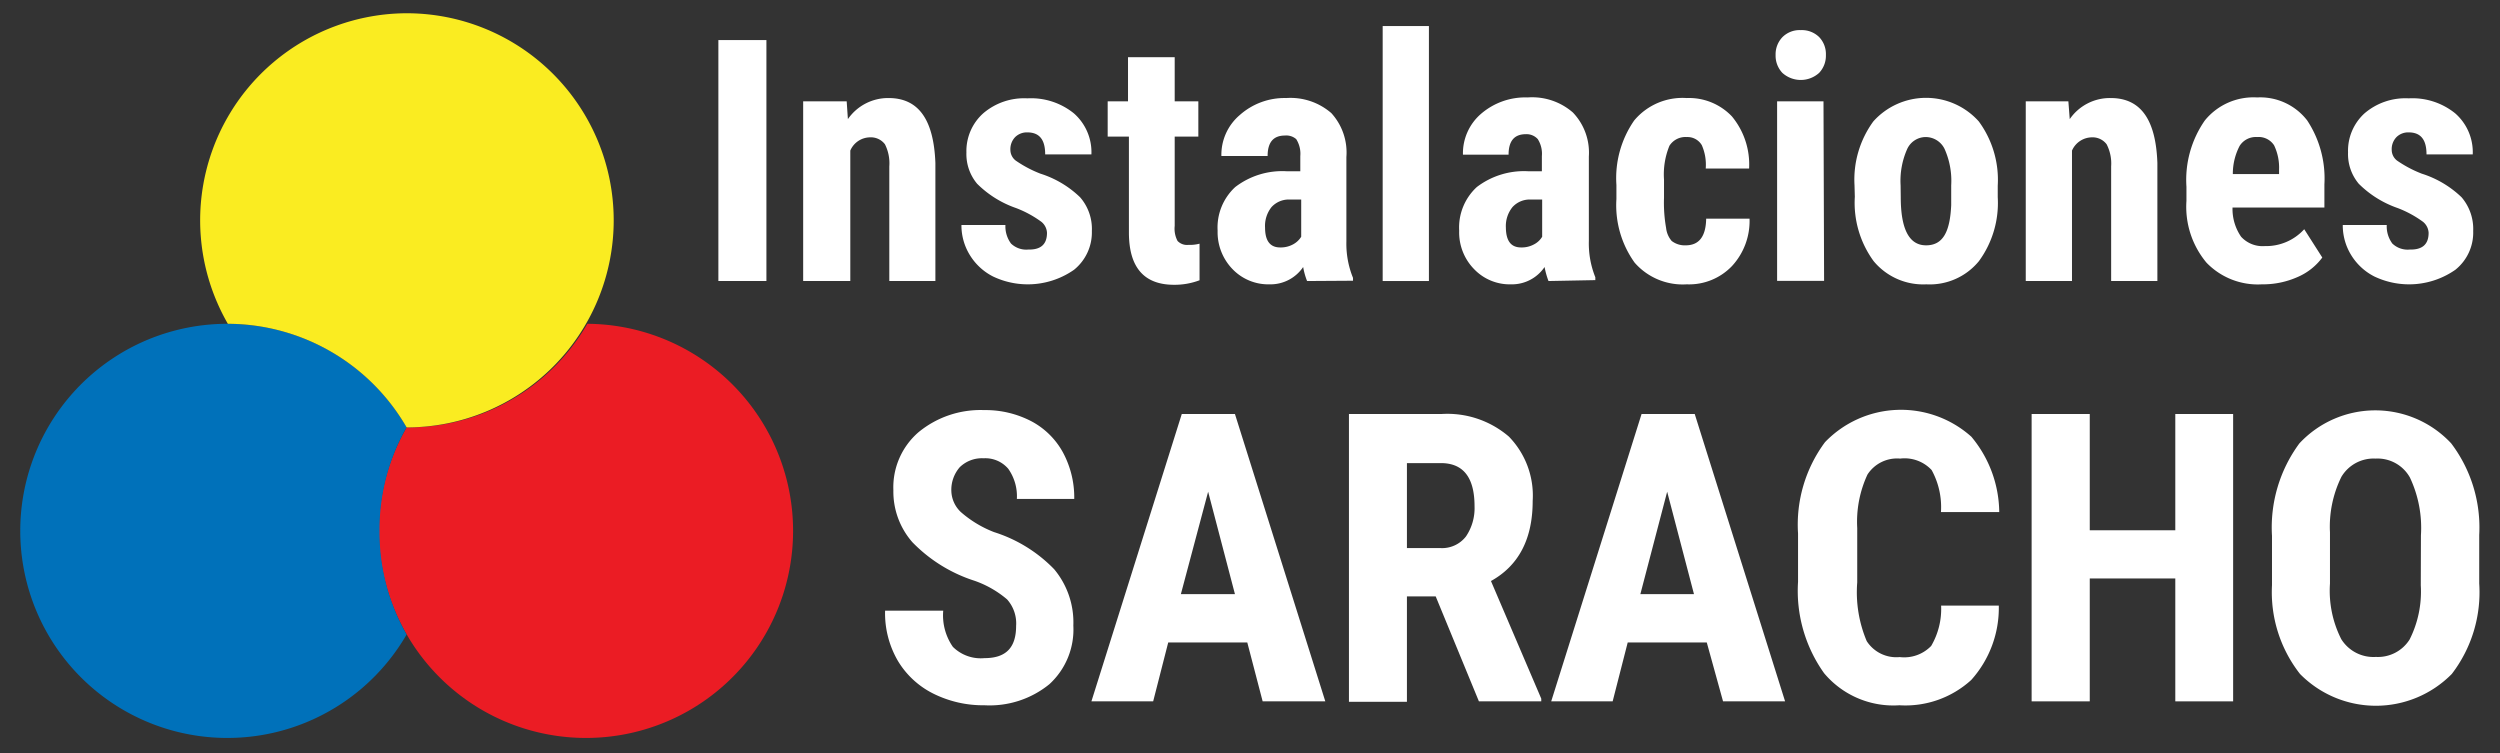 <?xml version="1.0" encoding="UTF-8"?> <svg xmlns="http://www.w3.org/2000/svg" id="Capa_1" data-name="Capa 1" viewBox="0 0 166 50"><rect x="0" y="0" width="166" height="50" fill="#333333" stroke="none"/><defs><style>.cls-1{fill:#eb1c24;}.cls-2{fill:#0071ba;}.cls-3{fill:#faec21;}.cls-4{fill:#fff;}</style></defs><title>166x50</title><path class="cls-1" d="M39,21.5A13.75,13.75,0,0,1,27,28.38h0A13.75,13.75,0,1,0,39,21.5Z"></path><path class="cls-2" d="M25.2,35.25A13.68,13.68,0,0,1,27,28.37a13.75,13.75,0,1,0,0,13.76A13.68,13.68,0,0,1,25.2,35.25Z"></path><path class="cls-3" d="M27,.88A13.75,13.75,0,0,0,15.13,21.5h0A13.75,13.75,0,0,1,27,28.38,13.75,13.75,0,1,0,27,.88Z"></path><path class="cls-4" d="M67.47,41.56a2.39,2.39,0,0,0-.6-1.76,6.75,6.75,0,0,0-2.17-1.24A10,10,0,0,1,60.58,36a5.1,5.1,0,0,1-1.26-3.45A4.83,4.83,0,0,1,61,28.69a6.47,6.47,0,0,1,4.34-1.46,6.59,6.59,0,0,1,3.14.74,5.12,5.12,0,0,1,2.11,2.09,6.31,6.31,0,0,1,.74,3.07H67.52a3.16,3.16,0,0,0-.57-2,2,2,0,0,0-1.64-.7,2.11,2.11,0,0,0-1.58.59,2.29,2.29,0,0,0-.56,1.61A2,2,0,0,0,63.8,34,7.39,7.39,0,0,0,66,35.33a9.56,9.56,0,0,1,4,2.47,5.51,5.51,0,0,1,1.27,3.74,4.92,4.92,0,0,1-1.59,3.89,6.28,6.28,0,0,1-4.31,1.4,7.42,7.42,0,0,1-3.37-.76,5.72,5.72,0,0,1-2.37-2.17,6.28,6.28,0,0,1-.86-3.35h3.86a3.67,3.67,0,0,0,.64,2.4,2.63,2.63,0,0,0,2.1.75C66.8,43.7,67.47,43,67.47,41.56Z"></path><path class="cls-4" d="M82.82,42.66H77.57l-1,3.91H72.47l6-19.08H82l6,19.08H83.84Zm-4.41-3.21H82l-1.78-6.8Z"></path><path class="cls-4" d="M95.33,39.6H93.42v7H89.57V27.49h6.14a6.27,6.27,0,0,1,4.48,1.5,5.61,5.61,0,0,1,1.58,4.27c0,2.53-.93,4.3-2.77,5.32l3.34,7.81v.18H98.2Zm-1.91-3.21h2.19a2,2,0,0,0,1.73-.77,3.35,3.35,0,0,0,.57-2c0-1.91-.74-2.87-2.24-2.87H93.42Z"></path><path class="cls-4" d="M113.33,42.66h-5.25l-1,3.91H103l6-19.08h3.53l6,19.08h-4.12Zm-4.41-3.21h3.56l-1.78-6.8Z"></path><path class="cls-4" d="M132.72,40.21a7.16,7.16,0,0,1-1.83,4.94,6.48,6.48,0,0,1-4.77,1.68,6,6,0,0,1-5-2.13,9.42,9.42,0,0,1-1.73-6.07V35.42a9.18,9.18,0,0,1,1.79-6.06A7,7,0,0,1,130.9,29a7.93,7.93,0,0,1,1.85,5h-3.87a5.11,5.11,0,0,0-.62-2.79,2.46,2.46,0,0,0-2.09-.76A2.34,2.34,0,0,0,124,31.51a7.43,7.43,0,0,0-.68,3.55v3.61a8.35,8.35,0,0,0,.63,3.9,2.34,2.34,0,0,0,2.19,1.06,2.49,2.49,0,0,0,2.09-.74,4.86,4.86,0,0,0,.66-2.68Z"></path><path class="cls-4" d="M148.28,46.57h-3.84V38.41h-5.68v8.16H134.9V27.49h3.86v7.72h5.68V27.49h3.84Z"></path><path class="cls-4" d="M164.62,38.75a8.9,8.9,0,0,1-1.82,6,7.07,7.07,0,0,1-10.08,0,8.8,8.8,0,0,1-1.86-5.89V35.58a9.4,9.4,0,0,1,1.82-6.14,6.89,6.89,0,0,1,10.08,0,9.25,9.25,0,0,1,1.86,6.08Zm-3.87-3.2a7.84,7.84,0,0,0-.73-3.84,2.46,2.46,0,0,0-2.28-1.26,2.49,2.49,0,0,0-2.27,1.21,7.48,7.48,0,0,0-.76,3.69v3.4a7.1,7.1,0,0,0,.75,3.69,2.52,2.52,0,0,0,2.3,1.18A2.49,2.49,0,0,0,160,42.46a7.07,7.07,0,0,0,.74-3.6Z"></path><path class="cls-4" d="M50.89,18.66H47.7v-16h3.19Z"></path><path class="cls-4" d="M56.22,6.73l.08,1.18A3.25,3.25,0,0,1,59,6.51c2,0,3,1.44,3.11,4.31v7.84H59.05V11.05a2.8,2.8,0,0,0-.29-1.47,1.17,1.17,0,0,0-1-.46,1.44,1.44,0,0,0-1.3.88v8.66H53.33V6.73Z"></path><path class="cls-4" d="M69.52,15.46a1,1,0,0,0-.37-.73,7.13,7.13,0,0,0-1.67-.91,6.84,6.84,0,0,1-2.6-1.62,3.07,3.07,0,0,1-.71-2.08,3.36,3.36,0,0,1,1.11-2.59,4.17,4.17,0,0,1,2.94-1,4.52,4.52,0,0,1,3.09,1,3.43,3.43,0,0,1,1.16,2.72H69.4c0-1-.4-1.46-1.19-1.46a1.11,1.11,0,0,0-.8.31,1.15,1.15,0,0,0-.32.86.9.9,0,0,0,.35.7,7.9,7.9,0,0,0,1.64.87,6.68,6.68,0,0,1,2.64,1.57,3.2,3.2,0,0,1,.78,2.24,3.19,3.19,0,0,1-1.18,2.57,5.36,5.36,0,0,1-5.38.45,3.84,3.84,0,0,1-1.54-1.42,3.75,3.75,0,0,1-.56-2h2.92a1.92,1.92,0,0,0,.37,1.23,1.46,1.46,0,0,0,1.15.4C69.11,16.59,69.52,16.22,69.52,15.46Z"></path><path class="cls-4" d="M78,3.8V6.73h1.57V9.07H78V15a1.74,1.74,0,0,0,.19,1,.87.87,0,0,0,.73.26,2.5,2.5,0,0,0,.73-.08l0,2.43a4.69,4.69,0,0,1-1.69.3q-3,0-3-3.47V9.07H73.55V6.73H74.9V3.8Z"></path><path class="cls-4" d="M86.79,18.66a4.67,4.67,0,0,1-.26-.93,2.62,2.62,0,0,1-2.23,1.15,3.29,3.29,0,0,1-2.45-1,3.52,3.52,0,0,1-1-2.56,3.65,3.65,0,0,1,1.17-2.9,5.12,5.12,0,0,1,3.39-1.05h.93v-1a1.82,1.82,0,0,0-.27-1.13A1,1,0,0,0,85.32,9c-.77,0-1.15.45-1.15,1.36H81.1a3.46,3.46,0,0,1,1.22-2.72A4.47,4.47,0,0,1,85.4,6.51a4.14,4.14,0,0,1,3,1,3.88,3.88,0,0,1,1,2.92v5.61a6,6,0,0,0,.44,2.41v.19ZM85,16.43a1.7,1.7,0,0,0,.87-.21,1.43,1.43,0,0,0,.53-.5V13.25h-.74a1.55,1.55,0,0,0-1.23.5A2,2,0,0,0,84,15.11Q84,16.43,85,16.43Z"></path><path class="cls-4" d="M94.88,18.66H91.81V1.73h3.07Z"></path><path class="cls-4" d="M102.82,18.66a5.48,5.48,0,0,1-.26-.93,2.62,2.62,0,0,1-2.23,1.15,3.27,3.27,0,0,1-2.44-1,3.48,3.48,0,0,1-1-2.56,3.65,3.65,0,0,1,1.17-2.9,5.16,5.16,0,0,1,3.39-1.05h.93v-1a1.82,1.82,0,0,0-.27-1.13,1,1,0,0,0-.79-.33c-.77,0-1.15.45-1.15,1.36H97.14a3.46,3.46,0,0,1,1.21-2.72,4.5,4.5,0,0,1,3.09-1.08,4.11,4.11,0,0,1,3,1,3.85,3.85,0,0,1,1.06,2.92v5.61a6,6,0,0,0,.43,2.41v.19ZM101,16.43a1.7,1.7,0,0,0,.87-.21,1.35,1.35,0,0,0,.53-.5V13.25h-.74a1.55,1.55,0,0,0-1.23.5,2,2,0,0,0-.44,1.36C100,16,100.33,16.43,101,16.43Z"></path><path class="cls-4" d="M111.93,16.29c.89,0,1.34-.59,1.36-1.77h2.88A4.41,4.41,0,0,1,115,17.67a3.94,3.94,0,0,1-3,1.21,4.24,4.24,0,0,1-3.46-1.44,6.53,6.53,0,0,1-1.21-4.22v-.94A6.71,6.71,0,0,1,108.51,8,4.18,4.18,0,0,1,112,6.51a3.93,3.93,0,0,1,3,1.22,5,5,0,0,1,1.14,3.46h-2.88A3.22,3.22,0,0,0,113,9.64a1.1,1.1,0,0,0-1-.54,1.26,1.26,0,0,0-1.15.58,5,5,0,0,0-.36,2.24v1.22a9.53,9.53,0,0,0,.14,2A1.58,1.58,0,0,0,111,16,1.42,1.42,0,0,0,111.93,16.29Z"></path><path class="cls-4" d="M117.9,3.65a1.64,1.64,0,0,1,.46-1.19A1.61,1.61,0,0,1,119.57,2a1.64,1.64,0,0,1,1.22.46,1.63,1.63,0,0,1,.45,1.19,1.66,1.66,0,0,1-.45,1.19,1.82,1.82,0,0,1-2.44,0A1.66,1.66,0,0,1,117.9,3.65Zm3.22,15H118V6.73h3.08Z"></path><path class="cls-4" d="M123.14,12.31a6.56,6.56,0,0,1,1.25-4.25,4.7,4.7,0,0,1,7,0,6.55,6.55,0,0,1,1.26,4.27v.76a6.54,6.54,0,0,1-1.25,4.25,4.22,4.22,0,0,1-3.49,1.54,4.27,4.27,0,0,1-3.5-1.54,6.56,6.56,0,0,1-1.25-4.27Zm3.07.78c0,2.13.56,3.2,1.68,3.2s1.59-.89,1.67-2.67V12.31a5.19,5.19,0,0,0-.44-2.42,1.4,1.4,0,0,0-1.26-.79,1.36,1.36,0,0,0-1.22.79,5.19,5.19,0,0,0-.44,2.42Z"></path><path class="cls-4" d="M137.34,6.73l.09,1.18a3.24,3.24,0,0,1,2.72-1.4c2,0,3,1.44,3.1,4.31v7.84h-3.07V11.05a2.78,2.78,0,0,0-.3-1.47,1.17,1.17,0,0,0-1-.46,1.46,1.46,0,0,0-1.3.88v8.66h-3.07V6.73Z"></path><path class="cls-4" d="M150.19,18.88a4.73,4.73,0,0,1-3.68-1.44,5.78,5.78,0,0,1-1.33-4.1V12.4A6.9,6.9,0,0,1,146.4,8a4.16,4.16,0,0,1,3.47-1.53A3.94,3.94,0,0,1,153.2,8a7,7,0,0,1,1.14,4.25v1.53h-6.1a3.24,3.24,0,0,0,.57,1.94,1.93,1.93,0,0,0,1.57.62A3.42,3.42,0,0,0,153,15.22l1.2,1.88a4,4,0,0,1-1.63,1.29A5.66,5.66,0,0,1,150.19,18.88Zm-1.93-7.32h3.07v-.29A3.42,3.42,0,0,0,151,9.65a1.22,1.22,0,0,0-1.13-.55,1.27,1.27,0,0,0-1.16.59A4,4,0,0,0,148.26,11.56Z"></path><path class="cls-4" d="M161.26,15.46a1,1,0,0,0-.37-.73,7.13,7.13,0,0,0-1.67-.91,6.84,6.84,0,0,1-2.6-1.62,3.07,3.07,0,0,1-.71-2.08A3.36,3.36,0,0,1,157,7.53a4.17,4.17,0,0,1,2.94-1,4.52,4.52,0,0,1,3.09,1,3.43,3.43,0,0,1,1.16,2.72h-3.07c0-1-.4-1.46-1.19-1.46a1.11,1.11,0,0,0-.8.31,1.15,1.15,0,0,0-.32.86.9.9,0,0,0,.35.7,7.9,7.9,0,0,0,1.64.87,6.74,6.74,0,0,1,2.65,1.57,3.24,3.24,0,0,1,.77,2.24,3.16,3.16,0,0,1-1.18,2.57,5.36,5.36,0,0,1-5.38.45,3.84,3.84,0,0,1-1.54-1.42,3.75,3.75,0,0,1-.56-2h2.92a1.92,1.92,0,0,0,.37,1.23,1.47,1.47,0,0,0,1.16.4C160.85,16.59,161.26,16.22,161.26,15.46Z"></path></svg> 